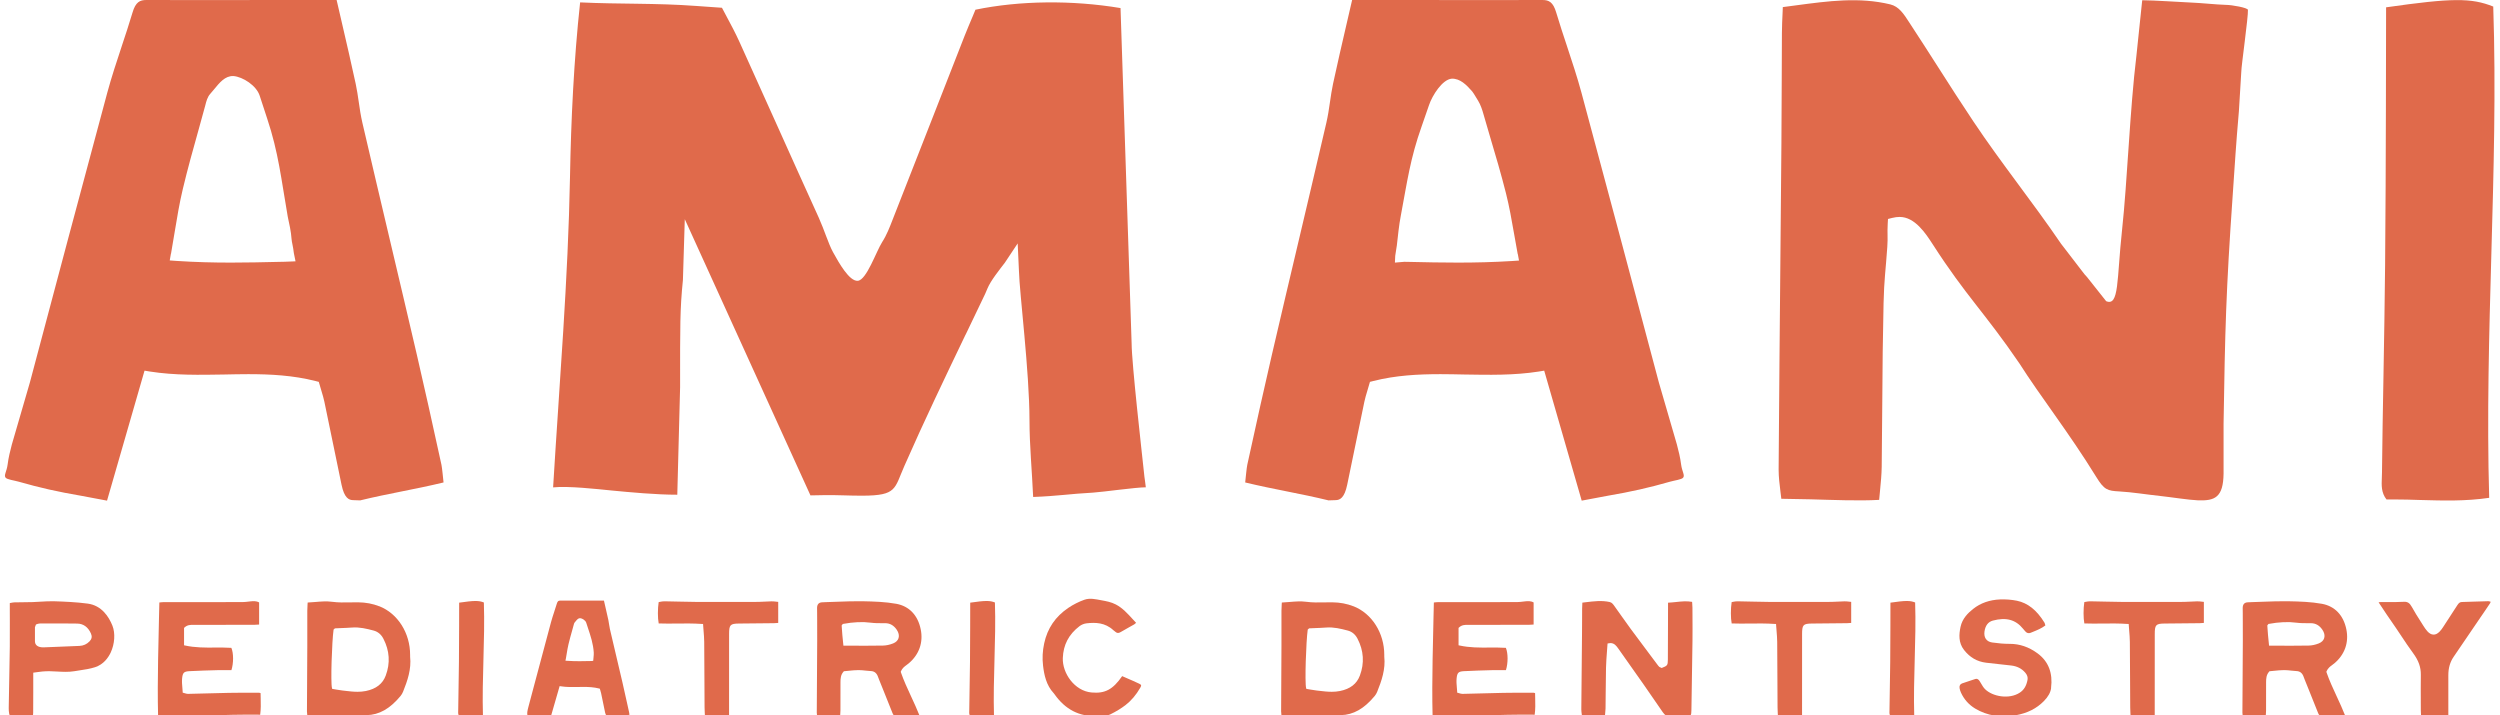 <?xml version="1.0" encoding="UTF-8"?><svg id="Layer_1" xmlns="http://www.w3.org/2000/svg" viewBox="0 0 1920 549.22"><defs><style>.cls-1{fill:#e06a4b;}</style></defs><path class="cls-1" d="M28.69,516.19l-3.15.42v15.64c0,4.94,0,9.9-.06,14.84-.03,2.88-.24,2.88-2.23,2.94-3.87.11-7.74.09-11.61.06l-4.03-.02c-1.01-2.73-.94-5.47-.87-8.36l.02-1.33c.1-6.44.23-12.89.35-19.32.16-8.16.31-16.3.41-24.46.08-6.51.05-13.01.03-19.51-.02-3.06-.03-6.11-.03-9.17v-4.76l.85-.16c1.01-.19,1.87-.36,2.71-.38,2.28-.06,4.55-.08,6.84-.1,2.4-.02,4.79-.03,7.19-.11,2.02-.06,4.05-.19,6.07-.32,3.37-.2,6.85-.41,10.25-.32,8.3.27,17.14.64,25.91,1.8,10.68,1.42,16.23,10.01,19.01,16.98,2.29,5.73,1.75,14-1.33,20.58-1.87,3.96-5.45,9.14-11.99,11.27-3.79,1.23-7.86,1.85-11.79,2.43-1.4.21-2.8.42-4.18.66-4.34.73-8.82.49-13.17.25-3.7-.2-7.51-.42-11.33-.03-1.25.12-2.5.3-3.88.48ZM27.61,479.63l-.77,2.08v2.86c0,2.66,0,5.26,0,7.85,0,1.54.6,3.55,3.47,4.39.84.24,1.77.36,2.76.36h.45l4.56-.18c7.65-.28,15.3-.56,22.95-.93,3.02-.13,5.63-1.31,7.74-3.5,1.75-1.81,2.09-3.72,1.09-5.99-2.15-4.93-5.8-7.58-10.53-7.66-8.28-.15-16.68-.1-24.82-.1h-3.23c-.78,0-1.54.14-2.28.3l-1.4.53Z"/><path class="cls-1" d="M190.55,462.06c.59-.07,1.17-.14,1.76-.2,2.15-.22,4.38-.46,6.69.82v16.96l-.37.03c-1.01.09-2.04.17-3.08.17-11.07.04-22.12.05-33.18.05h-13.98c-2.08,0-4.47-.05-6.69,2.02l-.35.32v13.35l.86.18c7.57,1.67,15.27,1.62,22.7,1.57,4.21-.03,8.54-.06,12.78.22,1.73,4.2,1.75,11.67.04,17.12l-2.6-.02c-2.61-.03-5.28-.04-7.96.03-7.13.2-14.5.39-21.75.78-4.23.24-5.17,1.21-5.58,5.77-.2,2.26,0,4.48.2,6.82.09,1.03.19,2.06.24,3.12l.04.81.78.19c.35.09.68.18.98.29.76.24,1.47.4,2.25.44,4.8-.11,9.58-.23,14.38-.36,5.68-.16,11.36-.31,17.05-.42,6.72-.12,13.55-.12,20.18-.12h3.03c.19,0,.51.11.91.25l.25.09c0,1.32.04,2.65.08,3.98.1,4.07.21,8.28-.39,12.58-13.96-.18-28.06.21-41.69.6-12,.34-24.38.67-36.71.65-.39-14.95-.23-29.17,0-43.62.16-10.35.41-20.71.67-31.26l.3-12.55.52-.06c1.03-.11,2.04-.23,3.07-.23,6.15-.03,12.31,0,18.46.02h11.54c10.16,0,20.33,0,30.48-.06,1.39,0,2.78-.17,4.12-.33h0Z"/><path class="cls-1" d="M291.31,465.59c14.19,5.58,23.7,20.61,23.66,37.42v.33c-.02.29-.02.58,0,.87,1.07,9.78-2.08,18.7-5.41,27-.49,1.23-1.17,2.37-1.94,3.3-8.13,9.81-16.4,14.49-26.01,14.72-13.85.33-27.71.57-41.57.79-1.03-.03-2.09-.08-3.22-.19l-.78-.08c-.02-.21-.05-.42-.07-.62-.12-1.03-.23-1.9-.23-2.79.03-9.07.09-18.14.14-27.22.04-7.69.09-15.38.12-23.07,0-4.4,0-8.8,0-13.2,0-4.59,0-9.18,0-13.78,0-1.54.09-3.08.19-4.78l.09-1.55c2-.1,3.93-.25,5.83-.41,4.48-.38,8.71-.73,13-.15,4.64.63,9.36.55,13.94.45,2-.03,4-.05,6.01-.05,5.87.07,11.17,1.06,16.2,3.04v-.02ZM256.19,483.51c-1.28,9.12-2.34,40.67-1.24,44.86l.18.69.71.11c.71.12,1.45.25,2.17.38,1.59.27,3.22.56,4.86.74l2.26.26c3.1.37,6.27.74,9.47.74,2.12,0,4.24-.16,6.37-.6,7.9-1.62,12.89-5.48,15.27-11.84,3.58-9.57,2.98-19.1-1.8-28.33-1.7-3.28-4.2-5.37-7.43-6.24-5.48-1.46-10.88-2.76-16.57-2.34-2.96.23-5.92.33-9,.45-1.38.06-2.79.11-4.21.18l-1.04.94Z"/><path class="cls-1" d="M371.61,462.69c.49,14.54.07,29.39-.33,43.77-.39,14.12-.8,28.7-.38,43.24-4.2.62-8.25.49-12.17.39-1.58-.05-3.09-.1-4.6-.1h-1.42c-.94-1.19-.88-2.46-.82-3.91,0-.31.02-.61.02-.91.06-5.68.16-11.38.26-17.07.11-6.54.23-13.08.29-19.62.09-9.18.11-18.36.14-27.55l.03-18.09c11.62-1.67,15.09-1.7,18.97-.14h0Z"/><path class="cls-1" d="M425.73,469.56c.67-2.01,1.34-4.02,1.95-6.06.54-1.86,1.3-2.22,2.43-2.22,7.45.02,14.91.02,22.59,0h11.13l.91,3.94c.88,3.78,1.7,7.33,2.47,10.91.23,1.06.38,2.15.54,3.22.18,1.24.36,2.45.64,3.66,1.56,6.73,3.14,13.44,4.73,20.16,1.66,7,3.31,14.01,4.94,21.02,1.38,5.95,2.7,11.92,4,17.89l1.12,5.11c.11.52.18,1.07.25,1.69v.07c-5.18,1.25-10.37,1.11-15.43.95l-1.27-.04c-.73-.02-1.54-.36-2.03-2.72l-.6-2.93c-.81-3.93-1.61-7.87-2.44-11.77-.12-.6-.31-1.2-.51-1.87l-.48-1.65-.61-.16c-3.94-1-7.94-1.21-11.88-1.21-1.43,0-2.85.03-4.26.06-4.29.07-8.75.17-13.16-.53l-.96-.16-6.64,23.02-4.27.02c-4.06.02-8.03.04-11.99-.06-.8-.02-1.35-.2-1.63-.52-.37-.43-.47-1.27-.31-2.52.15-1.19.45-2.41.74-3.53l3.81-14.33c4.55-17.11,9.09-34.21,13.7-51.29.75-2.75,1.66-5.49,2.54-8.17l-.02.03ZM434.48,506.2l-.21,1.21,1.22.09c3.34.22,6.49.3,9.61.3,2.85,0,5.67-.06,8.56-.13l.94-.02.98-.16.09-.85c.05-.71.11-1.36.17-1.95.12-1.25.23-2.34.17-3.47-.39-6.7-2.46-12.94-4.48-18.97-.44-1.33-.89-2.67-1.31-4.01-.58-1.8-2.99-3.35-4.66-3.49-1.49-.04-2.44,1.17-3.48,2.43-.21.25-.41.49-.59.7-.53.59-.73,1.38-.9,2.07l-1.16,4.2c-.98,3.48-1.98,7.06-2.83,10.63-.59,2.47-1.01,4.99-1.44,7.65-.2,1.23-.4,2.49-.64,3.78h-.02Z"/><path class="cls-1" d="M538.99,479.19c-6.47-.46-12.9-.38-19.13-.32-4.61.06-9.35.11-13.98-.07-.81-4.14-.81-11.32-.02-16.39.3-.05.59-.11.89-.17,1.17-.23,2.41-.46,3.55-.44,3.98.04,7.95.14,11.91.25,4.57.11,9.14.23,13.71.25,15.19.06,30,.03,46.41-.04,1.75,0,3.5-.1,5.26-.22,1.63-.09,3.26-.19,4.89-.21,1.24-.04,2.68.13,4.12.3.35.04.71.08,1.07.11v16.15c-.14,0-.28.03-.42.04-.92.08-1.83.18-2.73.18l-27.1.27c-6.62.09-7.47,1-7.47,8.12l-.02,62.76c-1.04.05-2.08.12-3.1.18-5.3.34-10.33.65-15.49-.88-.03-.55-.05-1.08-.08-1.6-.07-1.44-.15-2.81-.15-4.18-.04-6.13-.06-12.26-.09-18.39-.03-10.64-.09-21.3-.18-31.94-.03-2.84-.26-5.62-.5-8.55-.11-1.38-.23-2.78-.32-4.22l-.06-.95-.96-.07h0Z"/><path class="cls-1" d="M645.23,549.4c-3.9.91-12.04,1.11-17.71.46l-.03-.27c-.11-.74-.21-1.5-.21-2.26.04-9.61.1-19.21.17-28.81.05-8.79.11-17.56.15-26.34.03-5.18,0-10.35-.02-15.51l-.03-6.05c0-.56-.02-1.13-.02-1.69-.02-.69-.02-1.39-.02-2.08.03-2.68,1.27-4.1,3.71-4.27,1.11-.08,2.22-.11,3.34-.15,2.9-.08,5.79-.18,8.69-.3,6.32-.24,12.87-.48,19.27-.37,8.83.17,17.43.44,25.81,1.95,9.9,1.8,16.57,8.75,18.78,19.59,2.06,10.06-1.17,19.3-9.09,26.05-.51.43-1.05.82-1.59,1.22-1.61,1.17-3.44,2.5-4.52,4.96l-.09.2.06.6c2.21,6.36,4.96,12.29,7.87,18.58,2.24,4.84,4.56,9.83,6.61,15.06-4.07.32-7.74.04-11.31-.2l-1.87-.16c-1.57-.16-3.2-.31-4.81,0-1.53.28-2.21-.16-2.91-1.92-2.39-6.04-4.81-12.05-7.23-18.06l-3.02-7.49c-.27-.67-.54-1.31-.76-1.98-1.01-3.11-2.83-4.67-5.57-4.78-1.35-.06-2.69-.2-4.03-.35-1.79-.2-3.63-.39-5.48-.39h-.14c-2.5,0-5.03.28-7.46.52-1.06.11-2.13.22-3.21.31l-.43.04-.29.32c-2.18,2.41-2.35,5.27-2.35,8.24.02,7.21,0,14.42-.02,21.63,0,1.03-.09,2.06-.16,3.04-.02.23-.04.46-.05.67h0ZM646.39,480.35l.17,2.4c.12,1.72.23,3.29.36,4.87.14,1.66.32,3.33.49,4.98l.33,3.27,9.29.02c2.75.02,5.45.02,8.11.02,4.35,0,8.61-.03,12.92-.11,2.54-.03,5.27-.62,7.91-1.68,2.15-.87,3.58-2.28,4.12-4.08.6-1.97.1-4.21-1.44-6.47-2.28-3.3-5.14-4.92-8.74-4.96h-2.31c-2.86,0-5.83,0-8.66-.37-6.59-.86-13.47-.55-21.66.95l-.89,1.16Z"/><path class="cls-1" d="M764.1,462.69c.49,14.54.07,29.39-.33,43.77-.39,14.12-.81,28.7-.39,43.24-4.2.62-8.25.49-12.17.39-1.58-.05-3.09-.1-4.6-.1h-1.42c-.94-1.19-.88-2.46-.82-3.91,0-.31.03-.61.03-.91.06-5.68.16-11.38.26-17.07.11-6.54.23-13.08.29-19.62.09-9.18.11-18.36.14-27.55l.03-18.09c11.62-1.67,15.09-1.7,18.97-.14h0Z"/><path class="cls-1" d="M843.87,549.95c-.42-.03-.85-.06-1.28-.06h-.3c-13.33.57-24.19-5-32.44-16.74-.19-.27-.39-.54-.59-.76-5.74-6.11-7.36-14.11-8.19-21.12-.68-5.75-.39-11.38.87-17.2,2.51-11.57,8.58-20.5,18.57-27.26,3.71-2.5,8.1-4.73,12.34-6.22,4.24-1.49,8.64-.38,12.89.39,3.92.71,7.64,1.38,11.21,3.25,5.1,2.65,8.95,6.88,13.04,11.36.84.91,1.68,1.85,2.54,2.76-.63.57-1.04.94-1.45,1.17-1.36.78-2.73,1.54-4.09,2.3-2.1,1.16-4.2,2.32-6.26,3.57-1.67,1.01-2.81.97-4.07-.13-.27-.24-.55-.46-.84-.67-.25-.17-.5-.37-.73-.58-6.44-6-14-6.05-20.54-5.31-1.95.21-3.93,1.01-5.48,2.18-8.26,6.3-12.46,14.31-12.83,24.52-.42,11.5,8.93,25.25,22.08,26.42,10.3.94,16.36-2.25,23.5-12.56,1.16.51,2.3,1,3.44,1.5,3.35,1.45,6.52,2.81,9.69,4.33.85.41,1.32.78,1.43,1.12.11.36-.11,1.03-.66,1.97-3.16,5.48-6.97,9.97-11.32,13.32-3.35,2.57-7.16,4.9-11.65,7.11-1.52.74-3.31.94-5.2,1.14-.67.06-1.33.13-1.97.23-.51.08-1.09.03-1.7-.02h-.02Z"/><path class="cls-1" d="M1039.46,465.59c14.19,5.58,23.71,20.61,23.66,37.42v.33c-.02.29-.03.58,0,.87,1.07,9.78-2.08,18.7-5.41,27-.49,1.23-1.16,2.37-1.94,3.3-8.13,9.81-16.4,14.49-26.01,14.72-13.85.33-27.71.57-41.57.79-1.03-.03-2.09-.08-3.21-.19l-.78-.08c-.03-.21-.05-.42-.07-.62-.12-1.03-.23-1.9-.23-2.79.03-9.07.09-18.14.14-27.22.04-7.69.09-15.38.12-23.07,0-4.4,0-8.8,0-13.2,0-4.59,0-9.18,0-13.78,0-1.54.09-3.08.19-4.78l.09-1.55c2-.1,3.93-.25,5.83-.41,4.48-.38,8.71-.73,13-.15,4.64.63,9.37.55,13.94.45,2-.03,4-.05,6.01-.05,5.87.07,11.17,1.06,16.2,3.04v-.02ZM1004.34,483.51c-1.28,9.12-2.34,40.67-1.24,44.86l.18.69.71.11c.71.12,1.45.25,2.17.38,1.59.27,3.21.56,4.85.74l2.26.26c3.1.37,6.27.74,9.47.74,2.12,0,4.24-.16,6.37-.6,7.9-1.62,12.89-5.48,15.27-11.84,3.58-9.57,2.98-19.1-1.8-28.33-1.7-3.28-4.19-5.37-7.43-6.24-5.48-1.46-10.88-2.76-16.56-2.34-2.96.23-5.92.33-9,.45-1.38.06-2.79.11-4.21.18l-1.04.94Z"/><path class="cls-1" d="M1169.37,462.06c.59-.07,1.17-.14,1.76-.2,2.15-.22,4.38-.46,6.69.82v16.96l-.37.03c-1.01.09-2.04.17-3.08.17-11.07.04-22.12.05-33.18.05h-13.98c-2.08,0-4.47-.05-6.69,2.02l-.35.32v13.35l.86.18c7.57,1.67,15.27,1.62,22.7,1.57,4.21-.03,8.54-.06,12.78.22,1.73,4.2,1.75,11.67.04,17.12l-2.6-.02c-2.61-.03-5.28-.04-7.96.03-7.13.2-14.5.39-21.75.78-4.23.24-5.17,1.21-5.58,5.77-.2,2.26,0,4.48.2,6.82.09,1.03.19,2.06.24,3.12l.04.81.78.19c.35.09.68.18.98.29.76.24,1.47.4,2.25.44,4.8-.11,9.58-.23,14.38-.36,5.68-.16,11.36-.31,17.05-.42,6.72-.12,13.55-.12,20.18-.12h3.03c.19,0,.51.11.91.25l.25.09c0,1.32.04,2.65.08,3.98.1,4.07.21,8.28-.39,12.58-13.96-.18-28.06.21-41.69.6-12,.34-24.38.67-36.71.65-.39-14.95-.23-29.17,0-43.62.16-10.35.41-20.71.67-31.26l.3-12.55.52-.06c1.03-.11,2.04-.23,3.07-.23,6.15-.03,12.31,0,18.46.02h11.54c10.16,0,20.33,0,30.48-.06,1.39,0,2.78-.17,4.12-.33h0Z"/><path class="cls-1" d="M1276.23,512.99c4.35-1.67,4.66-2.09,4.69-6.38.05-8.94.08-17.84.1-26.77l.04-16.97c2.08-.1,4.12-.32,6.11-.52,4.23-.46,8.24-.88,12.37-.12.03.43.06.84.09,1.23.09,1.17.17,2.18.17,3.2l.03,6.25c.03,6.39.08,12.77,0,19.15-.19,16.5-.47,33.01-.76,49.52l-.07,3.96c-.07,4.17-.38,4.29-3.73,4.39-1.69.04-3.39.03-5.1.03-2.46-.03-5-.04-7.52.12-2.33.11-4.03-.73-5.61-3.07-5.34-7.85-10.7-15.56-14.78-21.39-6.45-9.23-12.95-18.41-19.46-27.59-1.34-1.87-2.95-4.15-5.94-4.15-.46,0-.95.05-1.47.18l-.8.18-.05.82c-.11,1.77-.25,3.55-.39,5.32-.31,4.05-.62,8.23-.73,12.38-.16,6.55-.21,13.1-.25,19.65-.04,3.9-.06,7.81-.11,11.71-.03,1.36-.17,2.7-.33,4.27l-.17,1.58c-3.95.21-7.77.13-11.81.04-1.89-.04-3.81-.08-5.77-.1-.05-.39-.1-.78-.16-1.16-.19-1.39-.37-2.72-.37-4,.1-12.64.22-25.3.35-37.94l.19-19.89c.04-3.68.05-7.36.06-11.04,0-2.8.02-5.62.03-8.43,0-1.22.07-2.44.14-3.76l.03-.86c.86-.11,1.7-.2,2.55-.31,6.35-.77,12.35-1.51,18.43-.17,1.71.38,2.64,1.69,3.71,3.21l.42.59c1.75,2.41,3.47,4.86,5.19,7.3,2.27,3.22,4.54,6.44,6.87,9.59,5.53,7.51,11.12,14.95,16.72,22.41l4.36,5.8c.27.35.58.67.89.96l1.8.81Z"/><path class="cls-1" d="M1363.04,479.19c-6.47-.46-12.9-.38-19.13-.32-4.61.06-9.35.11-13.98-.07-.81-4.14-.81-11.32-.02-16.39.3-.05.59-.11.89-.17,1.17-.23,2.41-.46,3.55-.44,3.98.04,7.95.14,11.91.25,4.57.11,9.14.23,13.71.25,15.19.06,30,.03,46.41-.04,1.75,0,3.5-.1,5.26-.22,1.63-.09,3.26-.19,4.89-.21,1.24-.04,2.68.13,4.12.3.35.04.71.08,1.07.11v16.15c-.14,0-.28.03-.42.04-.92.08-1.83.18-2.73.18l-27.1.27c-6.62.09-7.47,1-7.47,8.12l-.02,62.76c-1.04.05-2.08.12-3.1.18-5.3.34-10.33.65-15.49-.88-.03-.55-.05-1.08-.08-1.6-.07-1.44-.15-2.81-.15-4.18-.04-6.13-.06-12.26-.09-18.39-.03-10.64-.09-21.3-.18-31.94-.03-2.84-.26-5.62-.5-8.55-.11-1.38-.23-2.78-.32-4.22l-.06-.95-.96-.07h0Z"/><path class="cls-1" d="M1470.83,462.69c.49,14.54.07,29.39-.33,43.77-.39,14.12-.8,28.7-.38,43.24-4.2.62-8.25.49-12.17.39-1.58-.05-3.09-.1-4.6-.1h-1.42c-.94-1.19-.88-2.46-.82-3.91,0-.31.02-.61.02-.91.06-5.68.16-11.38.26-17.07.11-6.54.23-13.08.29-19.62.09-9.18.11-18.36.14-27.55l.03-18.09c11.62-1.67,15.09-1.7,18.97-.14h0Z"/><path class="cls-1" d="M1575.28,528.31c-.43,3.45-2.2,6.68-5.58,10.13-5.57,5.69-12.6,9.23-21.5,10.86-11.36,2.1-22.08.38-31.27-5.13-4.83-2.9-8.49-7-10.88-12.18-.51-1.11-.89-2.3-1.09-3.43-.32-1.79.38-3.16,1.91-3.7,2.19-.77,4.39-1.49,6.59-2.21l3.55-1.17c.29-.1.57-.15.84-.15.97,0,1.79.63,2.62,1.95.37.56.72,1.16,1.07,1.76.84,1.44,1.71,2.93,2.87,4.12,5.68,5.79,18.67,8.23,26.9,2.72,3.11-2.08,4.97-5.18,5.83-9.74.37-1.97-.23-3.81-1.82-5.62-2.73-3.13-6.26-4.9-10.78-5.42-2.91-.35-5.84-.67-8.75-.97-3.5-.37-6.98-.75-10.47-1.17-6.9-.84-12.44-4.04-16.93-9.77-4.47-5.7-3.87-12.15-2.71-17.72,1.38-6.54,5.9-10.81,9.68-13.81,5.68-4.52,12.66-6.97,20.74-7.3,4.41-.16,8.77.17,12.92,1.01,8.31,1.71,15.22,7.2,21.11,16.8.22.36.33.8.46,1.31.05.28.13.55.24.83v.04c-2.93,2.22-6.23,3.57-9.49,4.89l-1.85.75c-1.53.66-3.07.18-4.23-1.28-.22-.28-.46-.55-.69-.82l-.19-.21c-.26-.3-.5-.59-.75-.88-5.67-6.95-13.02-8.92-23.15-6.18-3.57.97-5.72,3.76-6.39,8.3-.34,2.3.02,4.28,1.04,5.77,1.01,1.46,2.67,2.41,4.79,2.72,4.93.71,9.24,1.06,13.18,1.06h.49c7.46,0,14.53,2.4,21.02,7.14l.44.33c8.17,6.1,11.6,14.97,10.16,26.35h.03Z"/><path class="cls-1" d="M1633.89,479.19c-6.47-.46-12.9-.38-19.13-.32-4.61.06-9.35.11-13.98-.07-.8-4.14-.81-11.32-.02-16.39.3-.05.6-.11.89-.17,1.17-.23,2.41-.46,3.55-.44,3.98.04,7.95.14,11.91.25,4.56.11,9.14.23,13.71.25,15.19.06,30,.03,46.41-.04,1.75,0,3.5-.1,5.26-.22,1.63-.09,3.26-.19,4.89-.21,1.25-.04,2.68.13,4.12.3.35.04.71.08,1.07.11v16.15c-.14,0-.28.03-.42.04-.92.08-1.83.18-2.73.18l-27.1.27c-6.62.09-7.46,1-7.46,8.12l-.03,62.76c-1.04.05-2.07.12-3.1.18-5.3.34-10.33.65-15.49-.88-.03-.55-.05-1.08-.08-1.6-.07-1.44-.15-2.81-.15-4.18-.03-6.13-.06-12.26-.09-18.39-.03-10.64-.09-21.3-.19-31.94-.03-2.84-.26-5.62-.5-8.55-.11-1.38-.23-2.78-.32-4.22l-.06-.95-.96-.07h0Z"/><path class="cls-1" d="M1740.12,549.4c-3.9.91-12.04,1.11-17.7.46l-.04-.27c-.1-.74-.21-1.5-.21-2.26.04-9.61.11-19.21.17-28.81.05-8.79.1-17.56.15-26.34.02-5.18,0-10.35-.03-15.51l-.02-6.05c0-.56-.02-1.13-.02-1.69-.02-.69-.02-1.39-.02-2.08.03-2.68,1.27-4.1,3.71-4.27,1.11-.08,2.23-.11,3.34-.15,2.9-.08,5.79-.18,8.69-.3,6.32-.24,12.87-.48,19.26-.37,8.83.17,17.43.44,25.81,1.95,9.9,1.8,16.57,8.75,18.78,19.59,2.06,10.06-1.17,19.3-9.09,26.05-.51.43-1.05.82-1.59,1.22-1.61,1.17-3.44,2.5-4.52,4.96l-.09.2.06.6c2.21,6.36,4.96,12.29,7.87,18.58,2.24,4.84,4.56,9.83,6.61,15.06-4.08.32-7.74.04-11.31-.2l-1.87-.16c-1.57-.16-3.2-.31-4.81,0-1.52.28-2.21-.16-2.91-1.92-2.39-6.04-4.81-12.05-7.23-18.06l-3.02-7.49c-.27-.67-.54-1.31-.76-1.98-1.01-3.11-2.83-4.67-5.57-4.78-1.35-.06-2.69-.2-4.03-.35-1.79-.2-3.63-.39-5.48-.39h-.14c-2.51,0-5.03.28-7.47.52-1.06.11-2.13.22-3.21.31l-.43.04-.29.32c-2.18,2.41-2.35,5.27-2.35,8.24.03,7.21,0,14.42-.02,21.63,0,1.03-.09,2.06-.16,3.04-.02.23-.04.46-.05.67h0ZM1741.29,480.35l.17,2.4c.12,1.72.23,3.29.36,4.87.14,1.66.31,3.33.49,4.98l.33,3.27,9.29.02c2.75.02,5.45.02,8.11.02,4.35,0,8.61-.03,12.92-.11,2.54-.03,5.27-.62,7.91-1.68,2.14-.87,3.58-2.28,4.12-4.08.6-1.97.1-4.21-1.45-6.47-2.28-3.3-5.13-4.92-8.74-4.96h-2.31c-2.86,0-5.83,0-8.66-.37-6.59-.86-13.47-.55-21.66.95l-.89,1.16Z"/><path class="cls-1" d="M1906.45,472.03c-7.31,10.79-14.62,21.59-22,32.32-2.8,4.06-4.13,8.7-4.13,14.19,0,5.89,0,11.78,0,17.68v13.18c-4.55.95-15.64,1.05-20.96.19l-.02-.59c-.08-1.2-.15-2.43-.15-3.66l-.02-6.28c-.03-6.8-.06-13.83.04-20.74.09-5.9-1.75-11.06-5.98-16.77-3.1-4.18-6.05-8.62-8.9-12.92-1.4-2.12-2.8-4.23-4.22-6.32-1.13-1.65-2.26-3.29-3.39-4.92-1.32-1.91-2.64-3.82-3.95-5.75-1.73-2.58-3.44-5.18-5.33-8.03l-.67-1.03c.62-.1,1.16-.18,1.68-.2,1.94-.02,3.89,0,5.84,0,3.79.04,7.74.04,11.62-.18,3.03-.25,4.73.89,6.39,3.94,2.08,3.81,4.42,7.49,6.69,11.05l2.08,3.29c.93,1.47,1.93,3.01,3.15,4.35,1.52,1.66,3.02,2.5,4.61,2.55,1.66.09,3.09-.65,4.66-2.16,1.12-1.09,2.02-2.38,2.98-3.85,3.63-5.5,7.25-11.04,10.8-16.62,1.08-1.7,2.04-2.37,3.43-2.4,3.18-.08,6.36-.18,9.53-.3,3.59-.12,7.18-.24,10.76-.32h.03c.49,0,1.05.19,1.77.44l.12.03c-.25.54-.44.98-.7,1.37l-5.74,8.49v-.03Z"/><path class="cls-1" d="M741.57,256.96c-15.72,32.78-32,66.71-46.95,100.75-7.82,17.74-5.73,22.84-31.96,22.98-9.99.06-20.08-.61-29.86-.42-3.43.08-6.9.19-10.37.19l-96.51-212.12-1.44,46.71c-2.3,22.8-2.16,34.4-2.16,82.3l-2.16,82.6c-16.42,0-36.03-1.86-50.64-3.26-10.78-1.06-33.21-3.59-44.73-2.37,4.9-81.26,11.52-159.62,12.97-238.44.77-43.61,2.99-90.09,7.78-134.04,30.69,1.47,58.5.45,89.06,2.73,6.57.49,13.18.99,19.86,1.4,1.11,2.13,2.25,4.26,3.43,6.46,3.36,6.27,6.9,12.88,10,19.72,9.52,20.93,18.93,41.9,28.35,62.87,10.85,24.12,21.66,48.25,32.63,72.29,4.25,9.42,7.34,19.93,10.88,26.35,4.57,8.3,12.56,22.53,19.02,22,6.72-.49,14.18-22.62,18.75-29.77,3.47-5.36,5.79-11.47,8.08-17.36,10.48-26.63,20.89-53.3,31.33-79.93l23.84-60.93c1.99-5.01,4.06-9.92,6.09-14.7l2.29-5.51c33.95-7.03,74.18-7.48,111.42-1.25l8.52,257.57c.07,15.61,7.89,83.86,9.51,99.43.27,2.61.33,3.32.75,6l.64,5.05c-7.68,0-33.12,3.62-40.5,4.08-17.83.95-27.34,2.67-46.03,3.34-.85-19.53-2.81-39.87-2.81-58.94-.04-37.49-7.67-97.42-8.1-114.77l-.97-21.02-9.83,14.79c-4.32,5.67-10.89,13.77-13.44,19.96-.55,1.37-1.07,2.7-1.7,3.99l-14.99,31.3h-.04Z"/><path class="cls-1" d="M1203.6,35.9c-2.89-8.7-5.81-17.44-8.43-26.29-2.36-8.05-5.66-9.61-10.52-9.61-32.29.08-64.66.08-97.97,0h-48.25l-3.95,17.09c-3.8,16.37-7.37,31.8-10.71,47.3-.99,4.6-1.67,9.31-2.35,13.98-.76,5.36-1.56,10.64-2.77,15.88-6.76,29.18-13.64,58.28-20.51,87.41-7.18,30.35-14.36,60.74-21.42,91.17-6,25.79-11.7,51.7-17.36,77.57l-1.46,6.64c-.49,2.24-1.29,10.79-1.59,13.48h0c22.45,5.43,42.26,8.45,64.02,13.77l5.51-.19c3.15-.08,6.69-1.56,8.81-11.81l2.62-12.69c3.49-17.06,6.99-34.11,10.56-51.06.53-2.62,1.33-5.2,2.2-8.13l2.09-7.14,2.66-.68c17.09-4.33,34.42-5.24,51.51-5.24,6.19,0,12.35.15,18.46.27,18.62.31,37.95.72,57.06-2.28l4.14-.68,28.8,99.83,19.44-3.65c18.98-3.26,32.03-6.23,48.47-10.92,3.33-.95,8.74-1.62,9.95-3.02,1.6-1.86-.83-4.76-1.52-10.2-.64-5.17-1.94-10.45-3.23-15.31l-13.89-47.78c-19.71-74.19-39.43-148.35-59.41-222.43-3.23-11.93-7.18-23.82-11.01-35.41l.07.11ZM1165.69,195.15l.91,4.95-5.28.36c-14.47.9-28.15,1.22-41.67,1.22-12.35,0-24.58-.25-37.11-.54l-4.06-.07-7.19.61.25-5.21c.33-2.96.96-5.43,1.24-7.97.56-5.13,1.79-16.7,2.96-22.4,5.19-27.62,7.33-44.34,16.07-69.01,1.9-5.45,3.84-10.94,5.7-16.43,2.51-7.39,10.19-19.66,17.45-20.24,6.46-.18,11.27,4.74,15.75,9.87,1.47,1.9,3.33,5.34,4.52,7.14,1.82,2.88,3.3,7.38,4.06,10.21l5.01,17.18c4.25,14.24,8.58,28.91,12.27,43.55,2.55,10.11,4.37,20.41,6.27,31.31.87,5.02,1.75,10.19,2.77,15.49l.08-.04Z"/><path class="cls-1" d="M1617.53,231.31c10.07,4.18,8.06-16.24,12.19-54.49,4.14-38.39,5.97-92.18,11.06-134.17l4.44-42.47c9.73.06,28.89,1.43,36.75,1.74,8.93.35,19.62,1.58,27.6,1.82,4.52.03,16.73,2.18,16.84,3.85.34,5.09-5.1,43.16-5.1,47.56l-1.82,30.03c-2.47,28.67-2.91,38.04-4.75,64.43-5.21,74.49-5.9,104.24-7.04,175.85v38.37c-.27,18.08-6.56,20.93-19.75,20.42-6.96-.27-21.59-2.57-28.8-3.33-11.02-1.17-21.67-2.96-31.48-3.5-9.16-.5-11.64-1.13-17.84-11.27-20.98-34.04-42.87-61.75-58.93-87.05-26.59-39.01-41.05-51.77-66.64-91.58-5.27-8.13-13.57-20.91-25.32-20.91-1.79,0-3.72.23-5.79.76l-3.17.8-.21,3.57c-.45,7.67.22,10.29-.33,17.97-1.2,17.55-2.45,24.98-2.86,42.95-.62,28.42-.81,46.7-.98,75.11-.14,16.91-.24,33.89-.45,50.79-.1,5.89-.65,11.7-1.31,18.5l-.65,6.84c-15.54.91-36.58,0-52.46-.42-7.44-.19-14.99-.34-22.67-.42-.21-1.71-.41-3.38-.62-5.05-.76-6.04-1.45-11.78-1.45-17.36.38-54.82.86-109.71,1.38-164.53l.76-86.24c.14-15.96.21-31.91.24-47.87.04-12.16.07-24.39.14-36.54.03-5.28.27-10.6.55-16.3l.14-3.72c3.38-.46,6.68-.87,10.03-1.33,24.98-3.34,48.58-6.53,72.49-.76,6.72,1.63,10.37,7.33,14.61,13.9l1.66,2.55c6.89,10.45,13.64,21.08,20.43,31.65,8.92,13.94,17.85,27.92,27.01,41.6,21.74,32.56,45.45,61.81,67.46,94.14l16.47,21.43c1.07,1.52,2.27,2.89,3.48,4.14l14.7,18.54Z"/><path class="cls-1" d="M1914.81,5.03c2.13,63.06.3,127.45-1.44,189.79-1.71,61.24-3.5,124.45-1.67,187.51-18.2,2.7-35.79,2.13-52.77,1.67-6.84-.23-13.41-.42-19.95-.42h-6.15c-4.06-5.17-3.84-10.67-3.57-16.94.04-1.33.11-2.66.11-3.95.27-24.66.68-49.35,1.14-74.04.49-28.34.99-56.72,1.25-85.1.38-39.81.49-79.62.61-119.47l.15-78.45c50.41-7.22,65.46-7.37,82.24-.61h.04Z"/><path class="cls-1" d="M93.35,35.9c2.89-8.7,5.81-17.44,8.43-26.29,2.36-8.05,5.66-9.61,10.52-9.61,32.29.08,64.66.08,97.97,0h48.25l3.95,17.09c3.8,16.37,7.37,31.8,10.71,47.3.99,4.6,1.67,9.31,2.35,13.98.76,5.36,1.56,10.64,2.77,15.88,6.76,29.18,13.64,58.28,20.51,87.41,7.18,30.35,14.36,60.74,21.42,91.17,6,25.79,11.7,51.7,17.36,77.57l1.46,6.64c.49,2.24,1.29,10.79,1.59,13.48h0c-22.45,5.43-42.26,8.45-64.02,13.77l-5.51-.19c-3.15-.08-6.69-1.56-8.81-11.81l-2.62-12.69c-3.49-17.06-6.99-34.11-10.56-51.06-.53-2.62-1.33-5.2-2.2-8.13l-2.09-7.14-2.66-.68c-17.09-4.33-34.42-5.24-51.51-5.24-6.19,0-12.35.15-18.46.27-18.62.31-37.95.72-57.06-2.28l-4.14-.68-28.8,99.83-19.44-3.65c-18.98-3.26-32.03-6.23-48.47-10.92-3.33-.95-8.74-1.62-9.95-3.02-1.6-1.86.83-4.76,1.52-10.2.64-5.17,1.94-10.45,3.23-15.31l13.89-47.78c19.71-74.19,39.43-148.35,59.41-222.43,3.23-11.93,7.18-23.82,11.01-35.41l-.07.11ZM131.27,194.77l-.91,5.24,5.28.38c14.47.95,28.15,1.29,41.67,1.29,12.35,0,24.58-.27,37.11-.57l4.06-.08,8.48-.33-1.29-6.34c-.44-4.56-1.61-8.29-1.78-11.01-.33-5.34-1.78-11.79-2.89-16.9-5-28.69-7.12-49.41-15.86-75.54-1.9-5.77-3.84-11.59-5.7-17.4-2.51-7.83-12.95-14.51-20.21-15.12-6.46-.19-10.6,5.09-15.08,10.52-.91,1.06-1.79,2.13-2.58,3.04-2.32,2.55-3.15,5.97-3.91,8.97l-5.01,18.2c-4.25,15.08-8.58,30.62-12.27,46.12-2.55,10.71-4.37,21.62-6.27,33.16-.87,5.32-1.75,10.79-2.77,16.41l-.08-.04Z"/></svg>